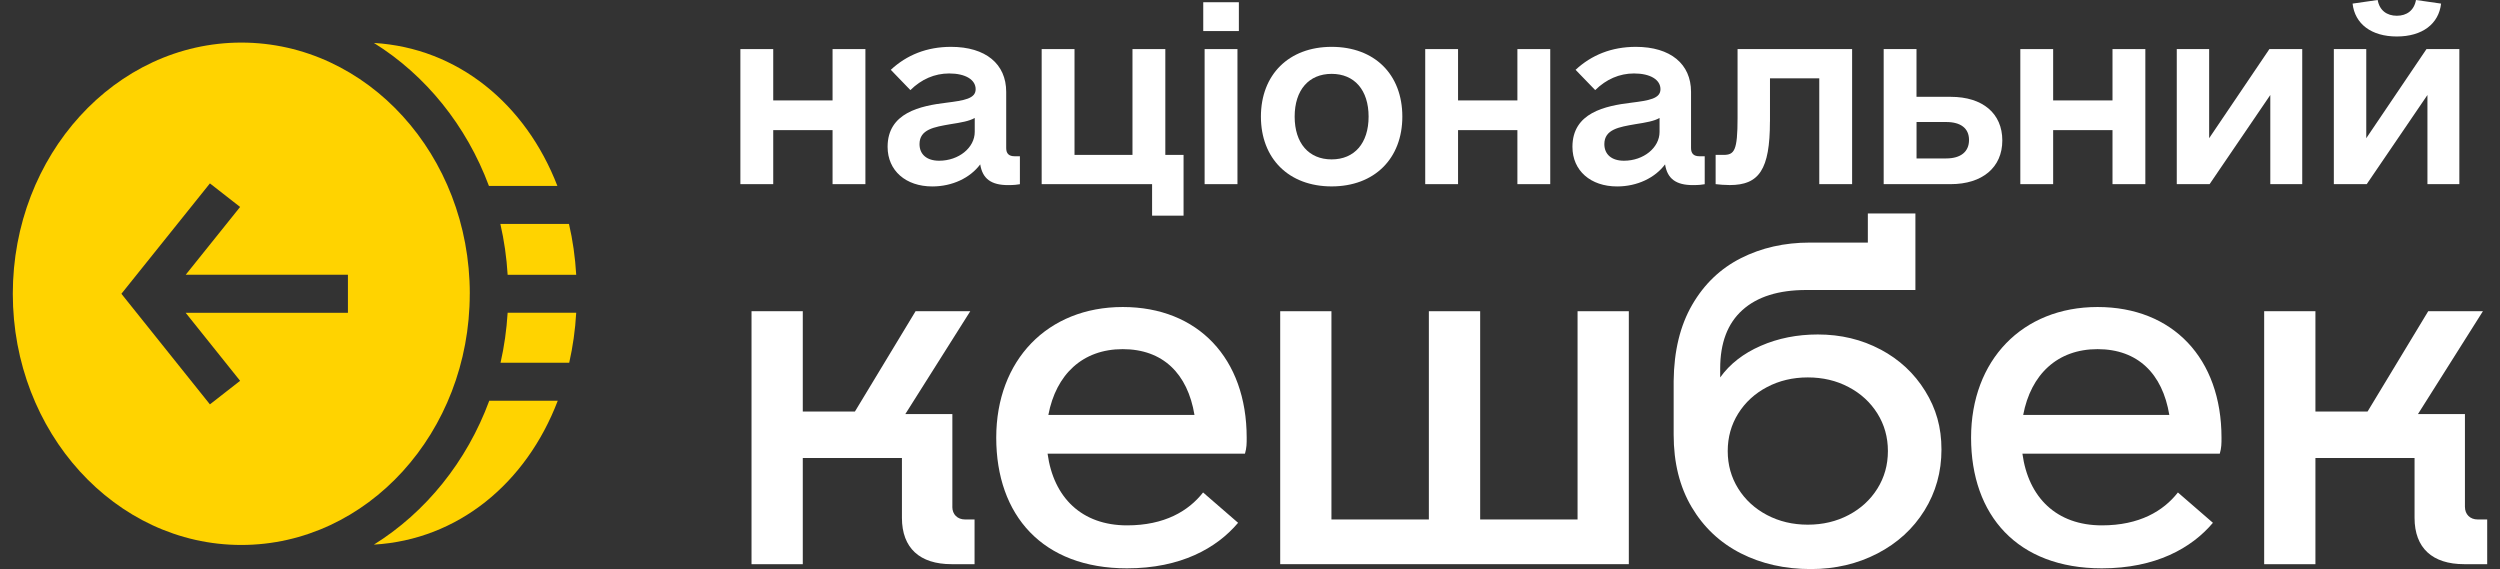 <svg width="123" height="28" viewBox="0 0 123 28" fill="none" xmlns="http://www.w3.org/2000/svg">
<rect x="0" y="0" width="123" height="28" fill="#333333" stroke="none"/>
<g clip-path="url(#clip0_9764_9735)">
<path d="M46.856 24.936V20.372H44.542L47.737 15.312H45.046L42.061 20.249H39.497V15.312H36.975V27.757H39.497V22.532H44.375V25.477C44.375 26.969 45.258 27.757 46.813 27.757H47.948V25.558H47.485C47.106 25.558 46.854 25.309 46.854 24.936H46.856Z" fill="white"/>
<path d="M55.237 15.105C51.539 15.105 49.015 17.719 49.015 21.534C49.015 25.349 51.286 27.962 55.448 27.962C58.097 27.962 59.862 26.967 60.914 25.722L59.191 24.229C58.477 25.141 57.298 25.848 55.45 25.848C53.221 25.848 51.834 24.479 51.541 22.322H61.252C61.337 22.03 61.337 21.825 61.337 21.534C61.337 17.635 58.94 15.105 55.24 15.105H55.237ZM51.579 20.414C51.957 18.423 53.262 17.178 55.237 17.178C57.213 17.178 58.432 18.381 58.768 20.414H51.579Z" fill="white"/>
<path d="M77.616 25.558H72.824V15.312H70.3V25.558H65.507V15.312H62.986V27.757H80.138V15.312H77.616V25.558Z" fill="white"/>
<path d="M92.527 17.198C91.598 16.703 90.569 16.456 89.437 16.456C88.419 16.456 87.483 16.642 86.629 17.015C85.774 17.388 85.109 17.907 84.633 18.569V18.132C84.633 16.869 84.998 15.909 85.729 15.253C86.459 14.597 87.506 14.268 88.868 14.268H94.238V10.502H91.898V11.935H89.041C87.792 11.935 86.665 12.191 85.655 12.701C84.646 13.211 83.845 13.977 83.255 14.997C82.664 16.017 82.36 17.264 82.344 18.739V21.388C82.344 22.766 82.639 23.951 83.23 24.949C83.821 25.945 84.626 26.702 85.644 27.221C86.662 27.739 87.812 27.998 89.092 27.998C90.291 27.998 91.383 27.742 92.368 27.232C93.352 26.722 94.124 26.017 94.683 25.117C95.241 24.218 95.52 23.218 95.52 22.117C95.52 21.015 95.254 20.103 94.719 19.238C94.184 18.372 93.455 17.69 92.527 17.196V17.198ZM92.368 24.039C92.023 24.591 91.551 25.024 90.951 25.34C90.352 25.655 89.683 25.814 88.944 25.814C88.206 25.814 87.537 25.655 86.938 25.34C86.338 25.024 85.866 24.591 85.521 24.039C85.177 23.49 85.004 22.874 85.004 22.192C85.004 21.509 85.177 20.896 85.521 20.344C85.866 19.794 86.338 19.359 86.938 19.044C87.537 18.728 88.206 18.569 88.944 18.569C89.683 18.569 90.352 18.726 90.951 19.044C91.551 19.359 92.023 19.794 92.368 20.344C92.712 20.896 92.885 21.509 92.885 22.192C92.885 22.874 92.712 23.488 92.368 24.039Z" fill="white"/>
<path d="M103.199 15.105C99.501 15.105 96.977 17.719 96.977 21.534C96.977 25.349 99.248 27.962 103.409 27.962C106.059 27.962 107.824 26.967 108.876 25.722L107.153 24.229C106.439 25.141 105.262 25.848 103.412 25.848C101.183 25.848 99.796 24.479 99.503 22.322H109.213C109.298 22.03 109.298 21.825 109.298 21.534C109.298 17.635 106.902 15.105 103.201 15.105H103.199ZM99.541 20.414C99.919 18.423 101.223 17.178 103.199 17.178C105.175 17.178 106.394 18.381 106.73 20.414H99.541Z" fill="white"/>
<path d="M121.906 25.558C121.528 25.558 121.275 25.309 121.275 24.936V20.372H118.964L122.159 15.312H119.468L116.483 20.249H113.919V15.312H111.397V27.757H113.919V22.532H118.796V25.477C118.796 26.969 119.68 27.757 121.235 27.757H122.37V25.558H121.906Z" fill="white"/>
<path d="M24.056 9.149H27.424C25.86 5.1 22.51 2.356 18.396 2.113C20.94 3.696 22.947 6.173 24.056 9.149Z" fill="#FFD300"/>
<path d="M23.114 14.454C23.114 7.638 18.071 2.095 11.874 2.095C5.676 2.095 0.63 7.638 0.63 14.454C0.63 21.269 5.674 26.812 11.871 26.812C18.069 26.812 23.112 21.269 23.112 14.454H23.114ZM17.118 15.39H9.135L11.813 18.736L10.328 19.895L5.973 14.454L10.328 9.023L11.813 10.182L9.137 13.518H17.118V15.387V15.39Z" fill="#FFD300"/>
<path d="M18.398 26.795C22.528 26.552 25.887 23.788 27.442 19.715H24.072C22.967 22.708 20.951 25.203 18.396 26.795H18.398Z" fill="#FFD300"/>
<path d="M24.627 17.845H28.006C28.184 17.059 28.301 16.237 28.35 15.387H24.976C24.924 16.229 24.808 17.05 24.627 17.845Z" fill="#FFD300"/>
<path d="M24.618 11.019C24.804 11.827 24.925 12.663 24.976 13.52H28.35C28.299 12.654 28.18 11.818 27.994 11.019H24.618Z" fill="#FFD300"/>
<path d="M38.043 6.402H40.962V9.06H42.578V2.415H40.962V4.941H38.043V2.415H36.427V9.06H38.043V6.402Z" fill="white"/>
<path d="M50.179 9.06V7.687H49.91C49.642 7.687 49.505 7.555 49.505 7.288V4.519C49.505 3.146 48.496 2.305 46.789 2.305C45.599 2.305 44.612 2.705 43.827 3.435L44.791 4.433C45.33 3.901 45.981 3.614 46.699 3.614C47.507 3.614 48.002 3.925 48.002 4.389C48.002 4.853 47.44 4.943 46.565 5.053C45.285 5.208 43.67 5.541 43.67 7.224C43.67 8.398 44.567 9.173 45.869 9.173C46.858 9.173 47.733 8.751 48.227 8.087C48.339 8.796 48.767 9.107 49.597 9.107C49.888 9.107 50.069 9.085 50.181 9.063L50.179 9.06ZM47.957 6.491C47.957 7.266 47.172 7.908 46.205 7.908C45.599 7.908 45.24 7.597 45.24 7.089C45.24 6.358 45.981 6.248 46.744 6.113C47.306 6.025 47.686 5.959 47.957 5.804V6.491Z" fill="white"/>
<path d="M56.683 10.61H58.231V7.621H57.334V2.415H55.718V7.621H52.866V2.415H51.25V9.06H56.683V10.61Z" fill="white"/>
<path d="M60.883 2.415H59.267V9.06H60.883V2.415Z" fill="white"/>
<path d="M60.952 0.11H59.2V1.528H60.952V0.11Z" fill="white"/>
<path d="M68.995 5.738C68.995 3.656 67.626 2.305 65.516 2.305C63.406 2.305 62.037 3.678 62.037 5.738C62.037 7.798 63.406 9.171 65.516 9.171C67.626 9.171 68.995 7.798 68.995 5.738ZM63.697 5.738C63.697 4.431 64.393 3.634 65.516 3.634C66.639 3.634 67.335 4.431 67.335 5.738C67.335 7.045 66.639 7.842 65.516 7.842C64.393 7.842 63.697 7.045 63.697 5.738Z" fill="white"/>
<path d="M71.736 6.402H74.656V9.06H76.272V2.415H74.656V4.941H71.736V2.415H70.121V9.06H71.736V6.402Z" fill="white"/>
<path d="M83.872 9.06V7.687H83.604C83.335 7.687 83.199 7.555 83.199 7.288V4.519C83.199 3.146 82.187 2.305 80.483 2.305C79.292 2.305 78.305 2.705 77.518 3.435L78.484 4.433C79.024 3.901 79.675 3.614 80.393 3.614C81.201 3.614 81.695 3.925 81.695 4.389C81.695 4.853 81.134 4.943 80.259 5.053C78.979 5.208 77.364 5.541 77.364 7.224C77.364 8.398 78.261 9.173 79.563 9.173C80.552 9.173 81.427 8.751 81.921 8.087C82.033 8.796 82.46 9.107 83.29 9.107C83.581 9.107 83.763 9.085 83.874 9.063L83.872 9.06ZM81.65 6.491C81.65 7.266 80.865 7.908 79.898 7.908C79.292 7.908 78.934 7.597 78.934 7.089C78.934 6.358 79.675 6.248 80.438 6.113C80.999 6.025 81.38 5.959 81.65 5.804V6.491Z" fill="white"/>
<path d="M87.083 5.981V3.855H89.508V9.06H91.124V2.415H85.488V5.804C85.488 7.42 85.331 7.621 84.792 7.621H84.409V9.06C84.588 9.082 84.859 9.105 85.105 9.105C86.541 9.105 87.081 8.352 87.081 5.981H87.083Z" fill="white"/>
<path d="M98.514 6.912C98.514 5.583 97.55 4.764 95.977 4.764H94.292V2.415H92.677V9.06H95.977C97.525 9.06 98.514 8.241 98.514 6.912ZM95.753 7.798H94.294V6.003H95.753C96.471 6.003 96.876 6.314 96.876 6.888C96.876 7.462 96.471 7.795 95.753 7.795V7.798Z" fill="white"/>
<path d="M101.015 6.402H103.935V9.06H105.551V2.415H103.935V4.941H101.015V2.415H99.4V9.06H101.015V6.402Z" fill="white"/>
<path d="M111.699 4.674V9.06H113.27V2.415H111.654L108.69 6.8V2.415H107.097V9.06H108.712L111.699 4.674Z" fill="white"/>
<path d="M117.924 1.795C119.181 1.795 119.989 1.174 120.101 0.177L118.866 0C118.776 0.51 118.416 0.775 117.924 0.775C117.432 0.775 117.071 0.51 116.982 0L115.747 0.177C115.859 1.174 116.666 1.795 117.924 1.795Z" fill="white"/>
<path d="M119.43 4.674V9.06H121V2.415H119.383L116.42 6.8V2.415H114.825V9.06H116.443L119.43 4.674Z" fill="white"/>
</g>
<defs>
<clipPath id="clip0_9764_9735">
<rect width="121.739" height="28" fill="white" transform="translate(0.63)"/>
</clipPath>
</defs>
</svg>
